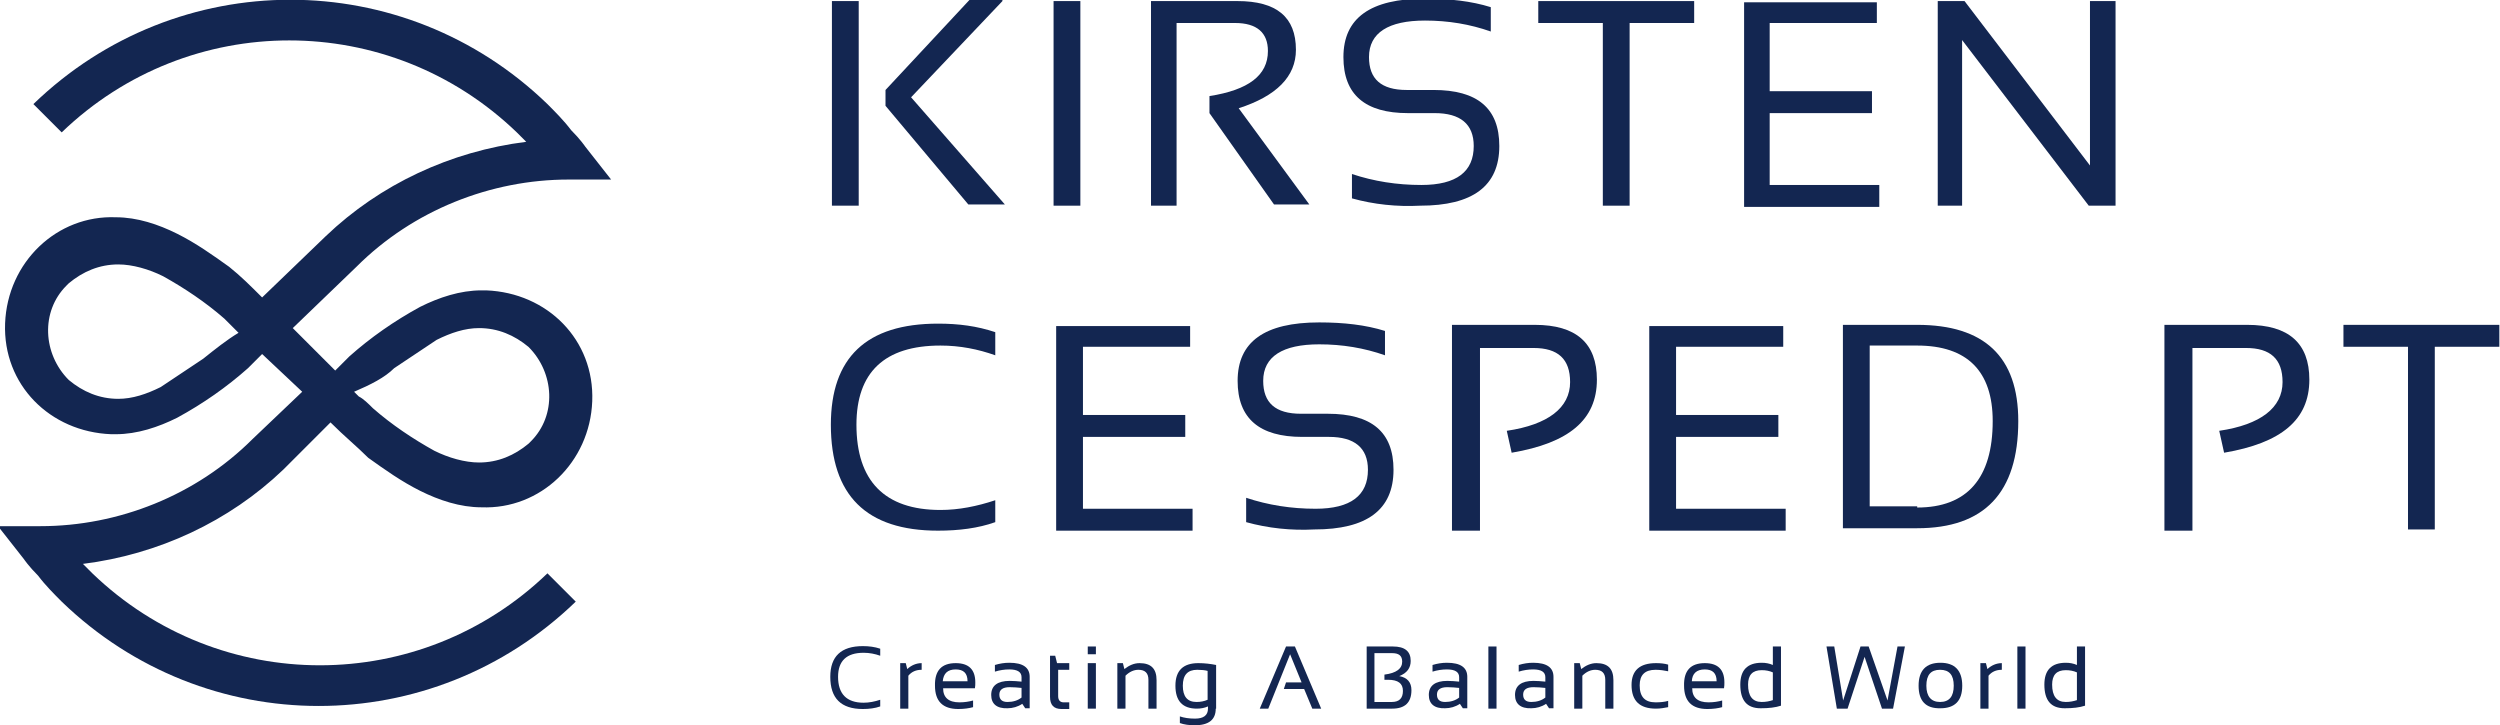 <?xml version="1.0" encoding="utf-8"?>
<!-- Generator: Adobe Illustrator 23.0.1, SVG Export Plug-In . SVG Version: 6.00 Build 0)  -->
<svg version="1.1" id="Logotype" xmlns="http://www.w3.org/2000/svg" xmlns:xlink="http://www.w3.org/1999/xlink" x="0px" y="0px"
	 viewBox="0 0 3442 998.7" style="enable-background:new 0 0 3442 998.7;" xml:space="preserve">
<style type="text/css">
	.st0{fill:#132651;}
	.st1{enable-background:new    ;}
</style>
<g transform="matrix(23.256, 0, 0, 23.256, 0, 0)">
	<g>
		<g transform="matrix(1.396, 0, 0, 1.396, 12.028, 50.136)">
			<g id="g13">
				<path id="rnd1" class="st0" d="M6.5-24.6c2.4-2.4,5.7-3.7,9-3.7h1.8l-1.1-1.4c0,0-0.2-0.3-0.6-0.7c-0.3-0.4-0.7-0.8-1-1.1
					c-6.1-5.9-15.7-5.9-21.8,0l1.2,1.2c5.4-5.2,13.9-5.2,19.3,0c0.1,0.1,0.2,0.2,0.4,0.4c-3.2,0.4-6.2,1.8-8.5,4l-2.7,2.6
					c-0.5-0.5-0.9-0.9-1.4-1.3c-0.7-0.5-1.4-1-2.2-1.4c-0.8-0.4-1.7-0.7-2.6-0.7c-2.5-0.1-4.6,1.9-4.7,4.5s1.9,4.6,4.5,4.7
					c0.1,0,0.1,0,0.2,0c0.9,0,1.8-0.3,2.6-0.7c1.1-0.6,2.1-1.3,3-2.1c0.2-0.2,0.4-0.4,0.6-0.6l1.7,1.6l-2.1,2
					c-2.4,2.4-5.7,3.7-9,3.7h-1.8l1.1,1.4c0,0,0.2,0.3,0.6,0.7c0.3,0.4,0.7,0.8,1,1.1c6.1,5.9,15.7,5.9,21.8,0l-1.2-1.2
					c-5.4,5.2-13.9,5.2-19.3,0c-0.1-0.1-0.2-0.2-0.4-0.4c3.2-0.4,6.2-1.8,8.5-4l2-2C6-17.4,6.5-17,7-16.5c0.7,0.5,1.4,1,2.2,1.4
					c0.8,0.4,1.7,0.7,2.6,0.7c2.5,0.1,4.6-1.9,4.7-4.5s-1.9-4.6-4.5-4.7c-0.1,0-0.2,0-0.2,0c-0.9,0-1.8,0.3-2.6,0.7
					c-1.1,0.6-2.1,1.3-3,2.1c-0.2,0.2-0.4,0.4-0.6,0.6L3.8-22L6.5-24.6z M8.1-20.3c0.6-0.4,1.2-0.8,1.8-1.2c0.6-0.3,1.2-0.5,1.8-0.5
					c0.8,0,1.5,0.3,2.1,0.8c1.1,1.1,1.2,2.9,0.1,4c0,0,0,0-0.1,0.1c-0.6,0.5-1.3,0.8-2.1,0.8c-0.6,0-1.3-0.2-1.9-0.5
					c-0.9-0.5-1.8-1.1-2.6-1.8c-0.2-0.2-0.4-0.4-0.6-0.5l0,0l-0.2-0.2C7.1-19.6,7.7-19.9,8.1-20.3z M0-20.7
					c-0.6,0.4-1.2,0.8-1.8,1.2c-0.6,0.3-1.2,0.5-1.8,0.5c-0.8,0-1.5-0.3-2.1-0.8c-1.1-1.1-1.2-2.9-0.1-4c0,0,0,0,0.1-0.1
					c0.6-0.5,1.3-0.8,2.1-0.8c0.6,0,1.3,0.2,1.9,0.5c0.9,0.5,1.8,1.1,2.6,1.8c0.2,0.2,0.4,0.4,0.6,0.6C1-21.5,0.5-21.1,0-20.7
					L0-20.7z"/>
			</g>
		</g>
		<g transform="matrix(0.721, 0, 0, 0.721, 59.85, 62.214)">
			<g class="st1">
				<path class="st0" d="M-12.5-86.2v16.8h-2.2v-16.8H-12.5z M-0.7-86.2l-7.5,7.9l7.7,8.8h-3l-6.8-8.1v-1.3l6.9-7.4H-0.7z"/>
				<path class="st0" d="M5.7-86.2v16.8H3.5v-16.8H5.7z"/>
				<path class="st0" d="M11.5-69.4v-16.8h7.1c3.2,0,4.8,1.3,4.8,4c0,2.2-1.6,3.8-4.7,4.8l5.8,7.9h-2.9l-5.3-7.5v-1.4
					c3.2-0.5,4.8-1.7,4.8-3.7c0-1.5-0.9-2.3-2.7-2.3h-4.8v15H11.5z"/>
				<path class="st0" d="M28-70v-2c1.8,0.6,3.7,0.9,5.7,0.9c2.9,0,4.3-1.1,4.3-3.2c0-1.8-1.1-2.7-3.2-2.7h-2.2
					c-3.5,0-5.3-1.5-5.3-4.6c0-3.2,2.2-4.8,6.7-4.8c2,0,3.8,0.2,5.4,0.7v2c-1.7-0.6-3.5-0.9-5.4-0.9c-3,0-4.6,1-4.6,3
					c0,1.8,1,2.7,3.1,2.7h2.2c3.6,0,5.4,1.5,5.4,4.6c0,3.3-2.2,4.9-6.5,4.9C31.7-69.3,29.8-69.5,28-70z"/>
				<path class="st0" d="M56.1-86.2v1.8h-5.3v15h-2.2v-15h-5.3v-1.8H56.1z"/>
				<path class="st0" d="M71.1-86.2v1.8h-8.8v5.6h8.4v1.8h-8.4v5.9h9v1.8H60.2v-16.8H71.1z"/>
				<path class="st0" d="M76.1-69.4v-16.8h2.2l10.3,13.5v-13.5h2.1v16.8h-2.2L78.1-83v13.6H76.1z"/>
			</g>
		</g>
		<g transform="matrix(0.721, 0, 0, 0.721, 60.364, 81.382)">
			<g class="st1">
				<path class="st0" d="M-2-70c-1.4,0.5-3,0.7-4.7,0.7c-5.9,0-8.8-2.9-8.8-8.7c0-5.5,2.9-8.3,8.8-8.3c1.7,0,3.2,0.2,4.7,0.7v1.9
					c-1.4-0.5-2.9-0.8-4.5-0.8c-4.6,0-6.9,2.2-6.9,6.5c0,4.6,2.3,7,6.9,7c1.5,0,3-0.3,4.5-0.8V-70z"/>
				<path class="st0" d="M14-86.2v1.8H5.2v5.6h8.4v1.8H5.2v5.9h9v1.8H3v-16.8H14z"/>
				<path class="st0" d="M18.6-70v-2c1.8,0.6,3.7,0.9,5.7,0.9c2.9,0,4.3-1.1,4.3-3.2c0-1.8-1.1-2.7-3.2-2.7h-2.2
					c-3.5,0-5.3-1.5-5.3-4.6c0-3.2,2.2-4.8,6.7-4.8c2,0,3.8,0.2,5.4,0.7v2c-1.7-0.6-3.5-0.9-5.4-0.9c-3,0-4.6,1-4.6,3
					c0,1.8,1,2.7,3.1,2.7h2.2c3.6,0,5.4,1.5,5.4,4.6c0,3.3-2.2,4.9-6.5,4.9C22.3-69.3,20.4-69.5,18.6-70z"/>
				<path class="st0" d="M35.5-69.4v-16.8h6.8c3.4,0,5.1,1.5,5.1,4.5c0,3.3-2.3,5.2-7,6l-0.4-1.8c3.4-0.5,5.2-1.9,5.2-4
					c0-1.9-1-2.8-3-2.8h-4.4v15H35.5z"/>
				<path class="st0" d="M62.7-86.2v1.8h-8.8v5.6h8.4v1.8h-8.4v5.9h9v1.8H51.7v-16.8H62.7z"/>
				<path class="st0" d="M67.6-69.4v-16.8h6.1c5.5,0,8.3,2.6,8.3,7.9c0,5.9-2.8,8.8-8.3,8.8H67.6z M73.7-71.2c4.1,0,6.2-2.4,6.2-7.1
					c0-4.1-2.1-6.2-6.2-6.2h-3.9v13.2H73.7z"/>
				<path class="st0" d="M94-69.4v-16.8h6.8c3.4,0,5.1,1.5,5.1,4.5c0,3.3-2.3,5.2-7,6l-0.4-1.8c3.4-0.5,5.2-1.9,5.2-4
					c0-1.9-1-2.8-3-2.8h-4.4v15H94z"/>
				<path class="st0" d="M121.5-86.2v1.8h-5.3v15h-2.2v-15h-5.3v-1.8H121.5z"/>
			</g>
		</g>
		<g transform="matrix(0.219, 0, 0, 0.219, 60.937, 92.016)">
			<g class="st1">
				<path class="st0" d="M-40.3-229.2c-1.4,0.5-3,0.7-4.7,0.7c-5.9,0-8.8-2.9-8.8-8.7c0-5.5,2.9-8.3,8.8-8.3c1.7,0,3.2,0.2,4.7,0.7
					v1.9c-1.4-0.5-2.9-0.8-4.5-0.8c-4.6,0-6.9,2.2-6.9,6.5c0,4.6,2.3,7,6.9,7c1.5,0,3-0.3,4.5-0.8V-229.2z"/>
				<path class="st0" d="M-34.9-228.6v-12.3h1.5l0.4,1.6c1.1-1,2.4-1.6,3.9-1.6v1.8c-1.5,0-2.7,0.5-3.6,1.6v8.9H-34.9z"/>
				<path class="st0" d="M-19.9-240.9c3.5,0,5.3,1.7,5.3,5.2c0,0.5,0,1-0.1,1.6h-8.6c0,2.5,1.5,3.8,4.4,3.8c1.4,0,2.6-0.2,3.7-0.5
					v1.8c-1.1,0.3-2.4,0.5-4,0.5c-4.2,0-6.3-2.1-6.3-6.3C-25.6-238.9-23.7-240.9-19.9-240.9z M-23.4-236h6.7c0-2.2-1.1-3.2-3.2-3.2
					C-22.1-239.2-23.2-238.1-23.4-236z"/>
				<path class="st0" d="M-10.3-232.3c0-2.5,1.7-3.8,5-3.8c1.1,0,2.1,0.1,3.2,0.2v-1.2c0-1.4-1.1-2.1-3.3-2.1
					c-1.3,0-2.6,0.2-3.9,0.6v-1.8c1.3-0.4,2.6-0.6,3.9-0.6c3.7,0,5.5,1.3,5.5,3.8v8.5h-1.2l-0.8-1.2c-1.2,0.8-2.6,1.2-4,1.2
					C-8.8-228.6-10.3-229.9-10.3-232.3z M-5.3-234.4c-1.9,0-2.8,0.7-2.8,2c0,1.3,0.7,2,2.2,2c1.5,0,2.8-0.4,3.8-1.2v-2.6
					C-3.1-234.3-4.2-234.4-5.3-234.4z"/>
				<path class="st0" d="M5.7-242.9H7l0.5,2h3.3v1.8h-3v7.1c0,1.1,0.5,1.7,1.5,1.7h1.5v1.8H8.7c-2.1,0-3.1-1.1-3.1-3.3V-242.9z"/>
				<path class="st0" d="M18-245.4v2.1h-2.2v-2.1H18z M18-240.9v12.3h-2.2v-12.3H18z"/>
				<path class="st0" d="M23.8-228.6v-12.3h1.5l0.4,1.6c1.3-1,2.6-1.6,4.1-1.6c3.1,0,4.6,1.5,4.6,4.6v7.7h-2.2v-7.8
					c0-1.8-0.9-2.7-2.7-2.7c-1.2,0-2.4,0.5-3.5,1.6v8.9H23.8z"/>
				<path class="st0" d="M50.4-228.6c0,3-1.9,4.5-5.7,4.5c-1.5,0-2.9-0.2-4-0.6v-1.8c1.2,0.4,2.5,0.6,4.1,0.6c2.3,0,3.5-0.9,3.5-2.7
					v-0.6c-0.9,0.4-1.9,0.6-3,0.6c-3.9,0-5.8-2.1-5.8-6.2c0-4.1,2.1-6.1,6.2-6.1c1.7,0,3.3,0.2,4.8,0.5V-228.6z M48.2-238.8
					c-0.7-0.2-1.7-0.3-2.8-0.3c-2.6,0-3.9,1.4-3.9,4.3c0,2.9,1.2,4.4,3.7,4.4c1.1,0,2.1-0.2,3-0.6V-238.8z"/>
				<path class="st0" d="M64.6-228.6h-2.3l7.1-16.8h2.4l7.1,16.8h-2.4l-2.2-5.3h-5.5l0.6-1.8h4.2l-3.1-7.6L64.6-228.6z"/>
				<path class="st0" d="M91.2-228.6v-16.8h7.1c3.2,0,4.8,1.3,4.8,3.9c0,1.9-1,3.3-3.1,4.1c2.2,0.4,3.3,1.7,3.3,3.8
					c0,3.3-1.7,5-5.2,5H91.2z M98-230.4c2,0,3-1,3-3c0-2-1.3-3-4-3H96v-1.4c3.2-0.4,4.8-1.6,4.8-3.5c0-1.6-0.9-2.3-2.7-2.3h-4.8
					v13.2H98z"/>
				<path class="st0" d="M108-232.3c0-2.5,1.7-3.8,5-3.8c1.1,0,2.1,0.1,3.2,0.2v-1.2c0-1.4-1.1-2.1-3.3-2.1c-1.3,0-2.6,0.2-3.9,0.6
					v-1.8c1.3-0.4,2.6-0.6,3.9-0.6c3.7,0,5.5,1.3,5.5,3.8v8.5h-1.2l-0.8-1.2c-1.2,0.8-2.6,1.2-4,1.2
					C109.5-228.6,108-229.9,108-232.3z M113-234.4c-1.9,0-2.8,0.7-2.8,2c0,1.3,0.7,2,2.2,2c1.5,0,2.8-0.4,3.8-1.2v-2.6
					C115.2-234.3,114.1-234.4,113-234.4z"/>
				<path class="st0" d="M126.3-245.4v16.8h-2.2v-16.8H126.3z"/>
				<path class="st0" d="M131.3-232.3c0-2.5,1.7-3.8,5-3.8c1.1,0,2.1,0.1,3.2,0.2v-1.2c0-1.4-1.1-2.1-3.3-2.1
					c-1.3,0-2.6,0.2-3.9,0.6v-1.8c1.3-0.4,2.6-0.6,3.9-0.6c3.7,0,5.5,1.3,5.5,3.8v8.5h-1.2l-0.8-1.2c-1.2,0.8-2.6,1.2-4,1.2
					C132.8-228.6,131.3-229.9,131.3-232.3z M136.3-234.4c-1.9,0-2.8,0.7-2.8,2c0,1.3,0.7,2,2.2,2c1.5,0,2.8-0.4,3.8-1.2v-2.6
					C138.5-234.3,137.4-234.4,136.3-234.4z"/>
				<path class="st0" d="M147.3-228.6v-12.3h1.5l0.4,1.6c1.3-1,2.6-1.6,4.1-1.6c3.1,0,4.6,1.5,4.6,4.6v7.7h-2.2v-7.8
					c0-1.8-0.9-2.7-2.7-2.7c-1.2,0-2.4,0.5-3.5,1.6v8.9H147.3z"/>
				<path class="st0" d="M172.7-229c-1,0.2-2.1,0.4-3.3,0.4c-4.4,0-6.6-2.1-6.6-6.4c0-3.9,2.2-5.9,6.6-5.9c1.2,0,2.3,0.1,3.3,0.4
					v1.8c-1-0.2-2.1-0.4-3.4-0.4c-2.9,0-4.3,1.4-4.3,4.2c0,3.1,1.4,4.6,4.3,4.6c1.2,0,2.4-0.1,3.4-0.4V-229z"/>
				<path class="st0" d="M182.6-240.9c3.5,0,5.3,1.7,5.3,5.2c0,0.5,0,1-0.1,1.6h-8.6c0,2.5,1.5,3.8,4.4,3.8c1.4,0,2.6-0.2,3.7-0.5
					v1.8c-1.1,0.3-2.4,0.5-4,0.5c-4.2,0-6.3-2.1-6.3-6.3C176.9-238.9,178.8-240.9,182.6-240.9z M179.1-236h6.7
					c0-2.2-1.1-3.2-3.2-3.2C180.4-239.2,179.2-238.1,179.1-236z"/>
				<path class="st0" d="M203.2-229.4c-1.5,0.5-3.3,0.7-5.5,0.7c-3.7,0-5.5-2.1-5.5-6.4c0-3.9,1.9-5.9,5.8-5.9c1.1,0,2.1,0.2,3,0.6
					v-5h2.2V-229.4z M201-238.4c-0.9-0.4-1.9-0.6-3-0.6c-2.5,0-3.7,1.3-3.7,3.9c0,3.1,1.2,4.7,3.7,4.7c1.1,0,2.1-0.2,3-0.5V-238.4z"
					/>
				<path class="st0" d="M215.5-245.4h2.1l2.4,14.6l4.7-14.6h2.2l5.1,14.6l2.7-14.6h2l-3.2,16.8h-3l-4.7-14l-4.6,14h-2.9
					L215.5-245.4z"/>
				<path class="st0" d="M240.4-234.8c0-4.1,2-6.2,5.9-6.2c3.9,0,5.9,2.1,5.9,6.2c0,4.1-2,6.1-5.9,6.1
					C242.3-228.6,240.4-230.7,240.4-234.8z M246.2-230.4c2.5,0,3.7-1.5,3.7-4.4c0-2.9-1.2-4.3-3.7-4.3c-2.5,0-3.7,1.4-3.7,4.3
					C242.5-231.9,243.8-230.4,246.2-230.4z"/>
				<path class="st0" d="M257.1-228.6v-12.3h1.5l0.4,1.6c1.1-1,2.4-1.6,3.9-1.6v1.8c-1.5,0-2.7,0.5-3.6,1.6v8.9H257.1z"/>
				<path class="st0" d="M269.3-245.4v16.8h-2.2v-16.8H269.3z"/>
				<path class="st0" d="M285.4-229.4c-1.5,0.5-3.3,0.7-5.5,0.7c-3.7,0-5.5-2.1-5.5-6.4c0-3.9,1.9-5.9,5.8-5.9c1.1,0,2.1,0.2,3,0.6
					v-5h2.2V-229.4z M283.2-238.4c-0.9-0.4-1.9-0.6-3-0.6c-2.5,0-3.7,1.3-3.7,3.9c0,3.1,1.2,4.7,3.7,4.7c1.1,0,2.1-0.2,3-0.5V-238.4
					z"/>
			</g>
		</g>
	</g>
</g>
</svg>
